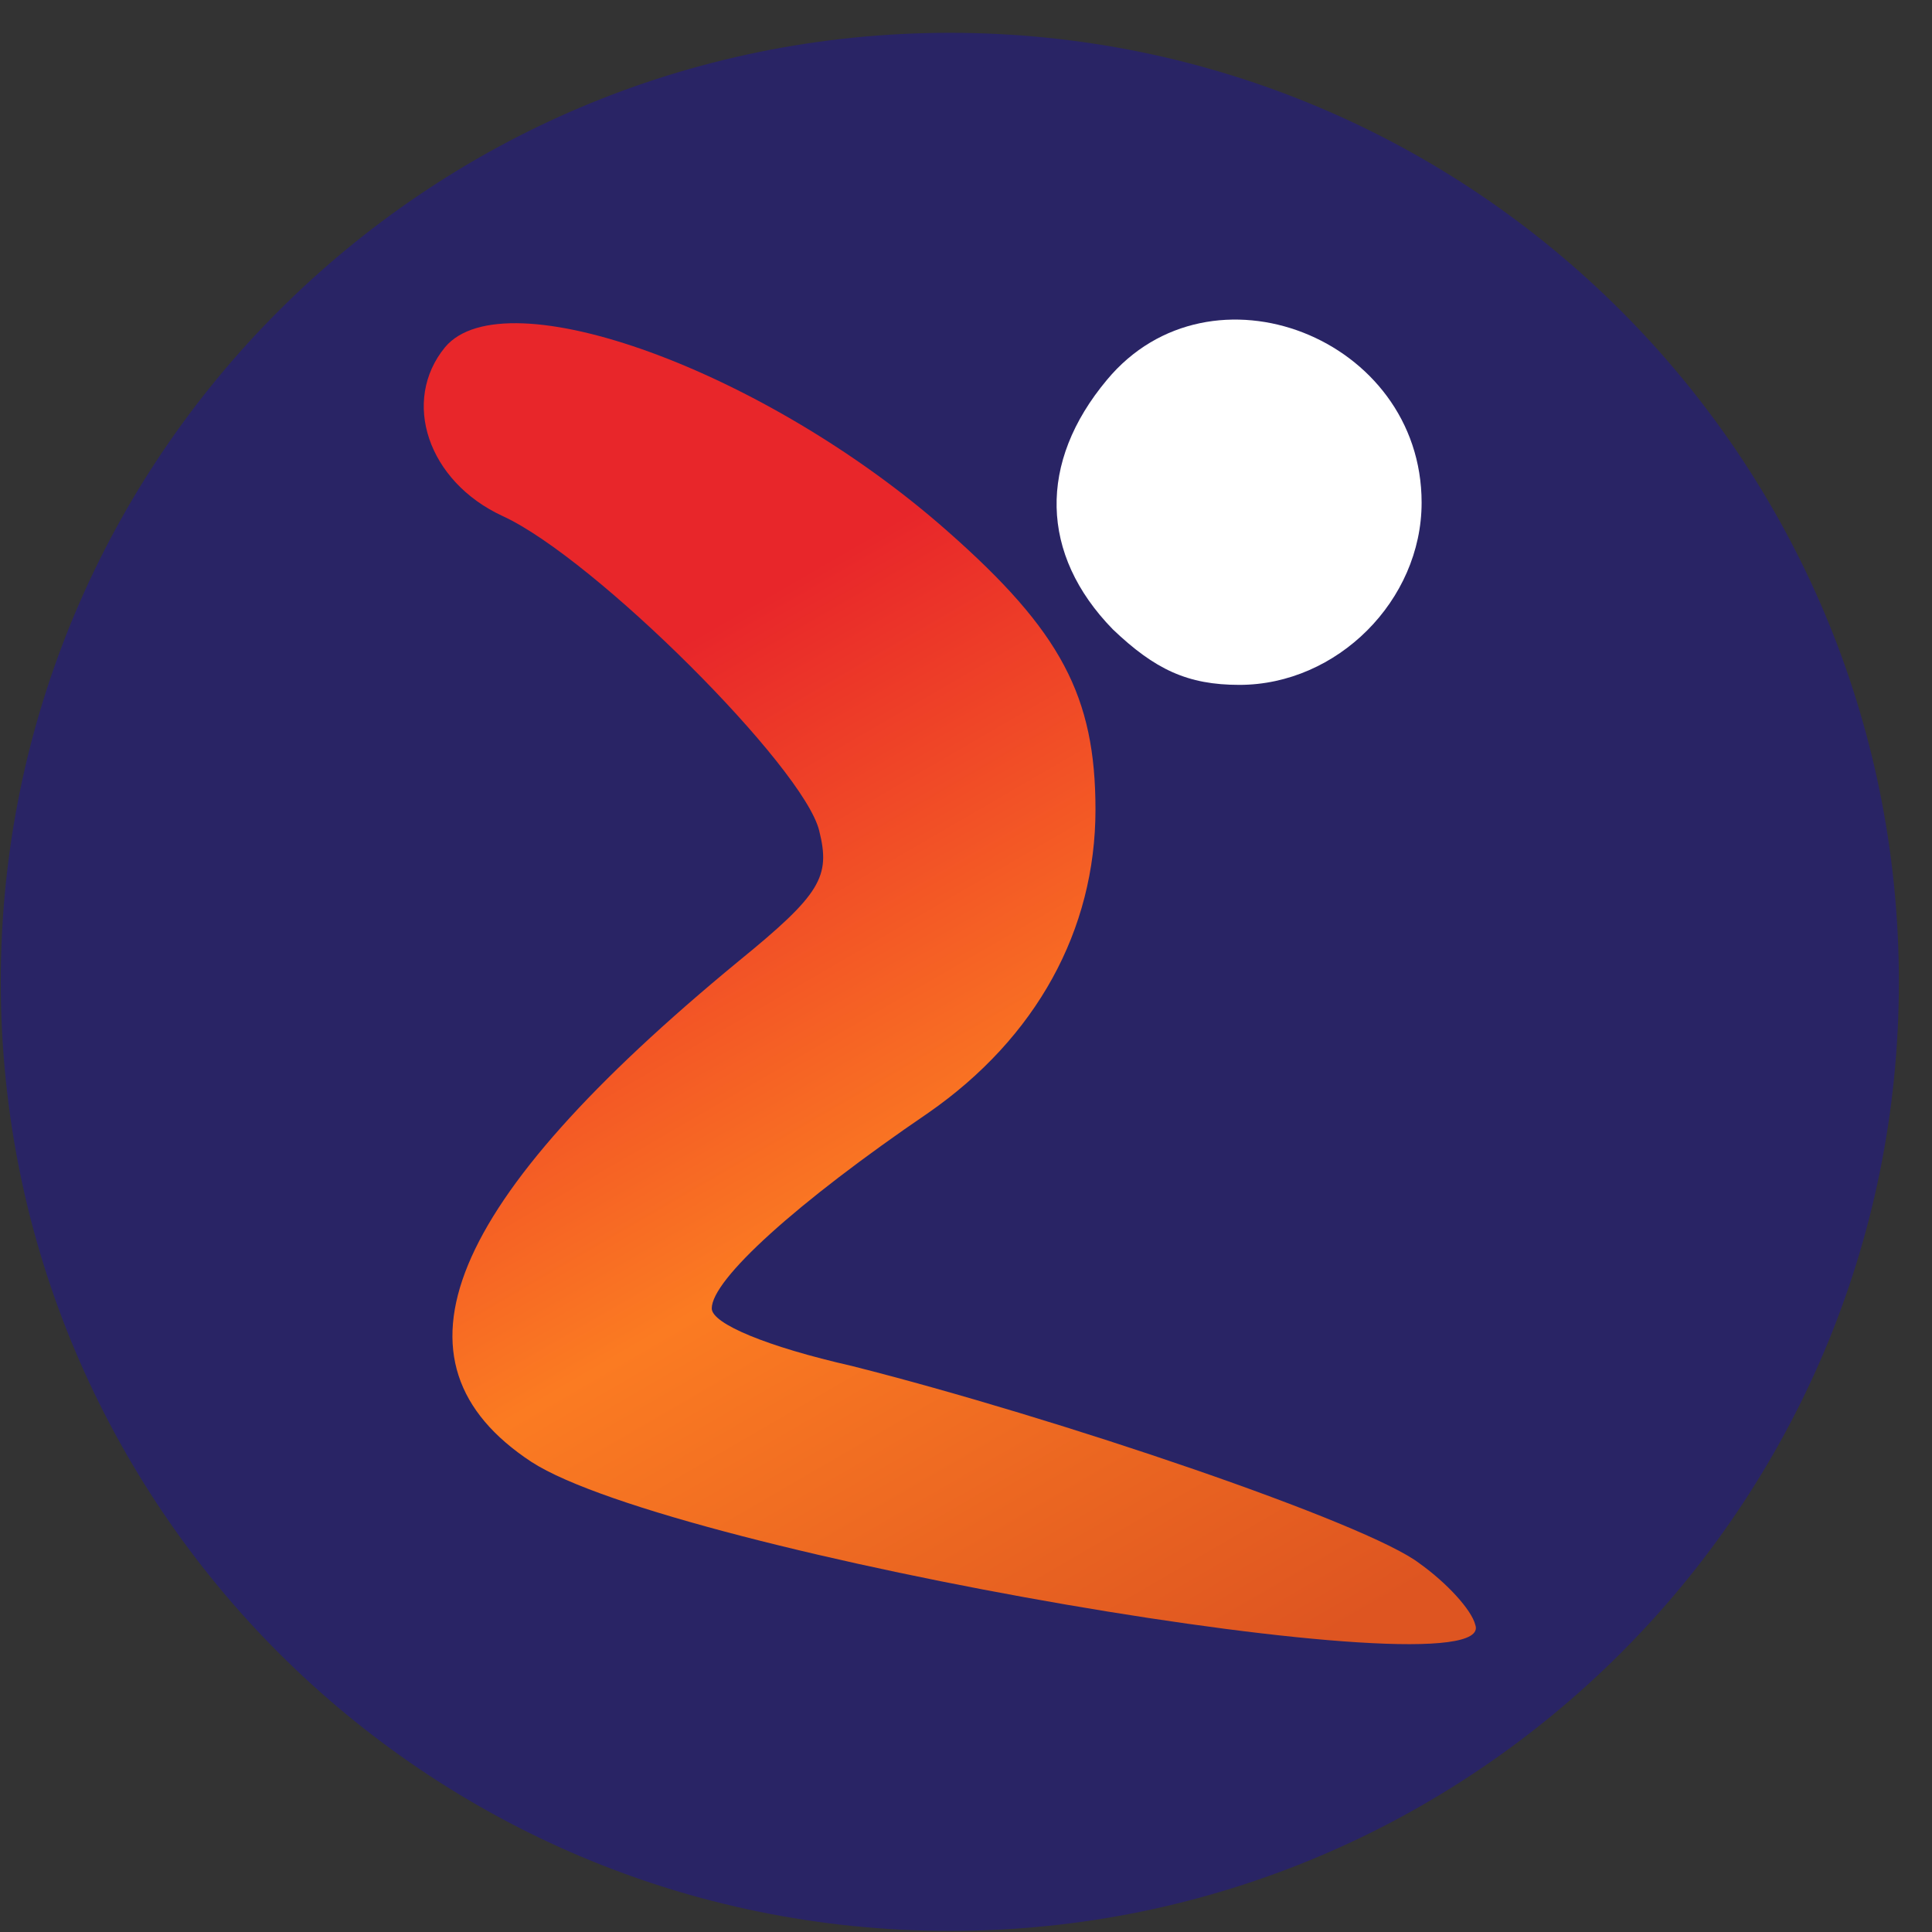 <svg width="57" height="57" viewBox="0 0 57 57" fill="none" xmlns="http://www.w3.org/2000/svg">
<rect x="0" y="0" width="57" height="57" fill="#333333" stroke="none"/>
<g clip-path="url(#clip0_255_375)">
<path d="M28.023 1.468C43.211 1.468 55.523 13.78 55.523 28.968C55.523 44.156 43.211 56.468 28.023 56.468C12.835 56.468 0.523 44.156 0.523 28.968C0.523 13.78 12.835 1.468 28.023 1.468Z" fill="#292465" stroke="#292465"/>
<path d="M13.131 10.243C11.829 11.828 12.622 14.206 14.829 15.225C17.546 16.47 23.716 22.64 24.169 24.508C24.508 25.866 24.225 26.375 21.791 28.357C13.131 35.489 11.207 40.187 15.678 43.13C19.867 45.847 44.263 50.036 43.527 47.941C43.414 47.489 42.678 46.696 41.886 46.13C40.357 44.941 31.188 41.828 25.131 40.3C22.64 39.734 20.999 39.055 20.999 38.602C20.999 37.753 23.489 35.489 27.395 32.828C30.565 30.621 32.32 27.451 32.32 23.885C32.32 20.545 31.301 18.621 27.961 15.678C22.584 10.923 14.886 8.149 13.131 10.243Z" fill="url(#paint0_linear_255_375)"/>
<path d="M32.659 11.206C30.622 13.64 30.678 16.357 32.829 18.565C34.074 19.753 35.037 20.206 36.565 20.206C39.452 20.206 41.942 17.715 41.942 14.829C41.942 9.961 35.716 7.527 32.659 11.206Z" fill="white"/>
</g>
<defs>
<linearGradient id="paint0_linear_255_375" x1="38.801" y1="48.508" x2="19.714" y2="15.632" gradientUnits="userSpaceOnUse">
<stop stop-color="#DE5521"/>
<stop offset="0.464" stop-color="#FB7B22"/>
<stop offset="0.918" stop-color="#E8262A"/>
</linearGradient>
<clipPath id="clip0_255_375">
<rect width="56" height="56" fill="white" transform="translate(0.023 0.968)"/>
</clipPath>
</defs>
</svg>

